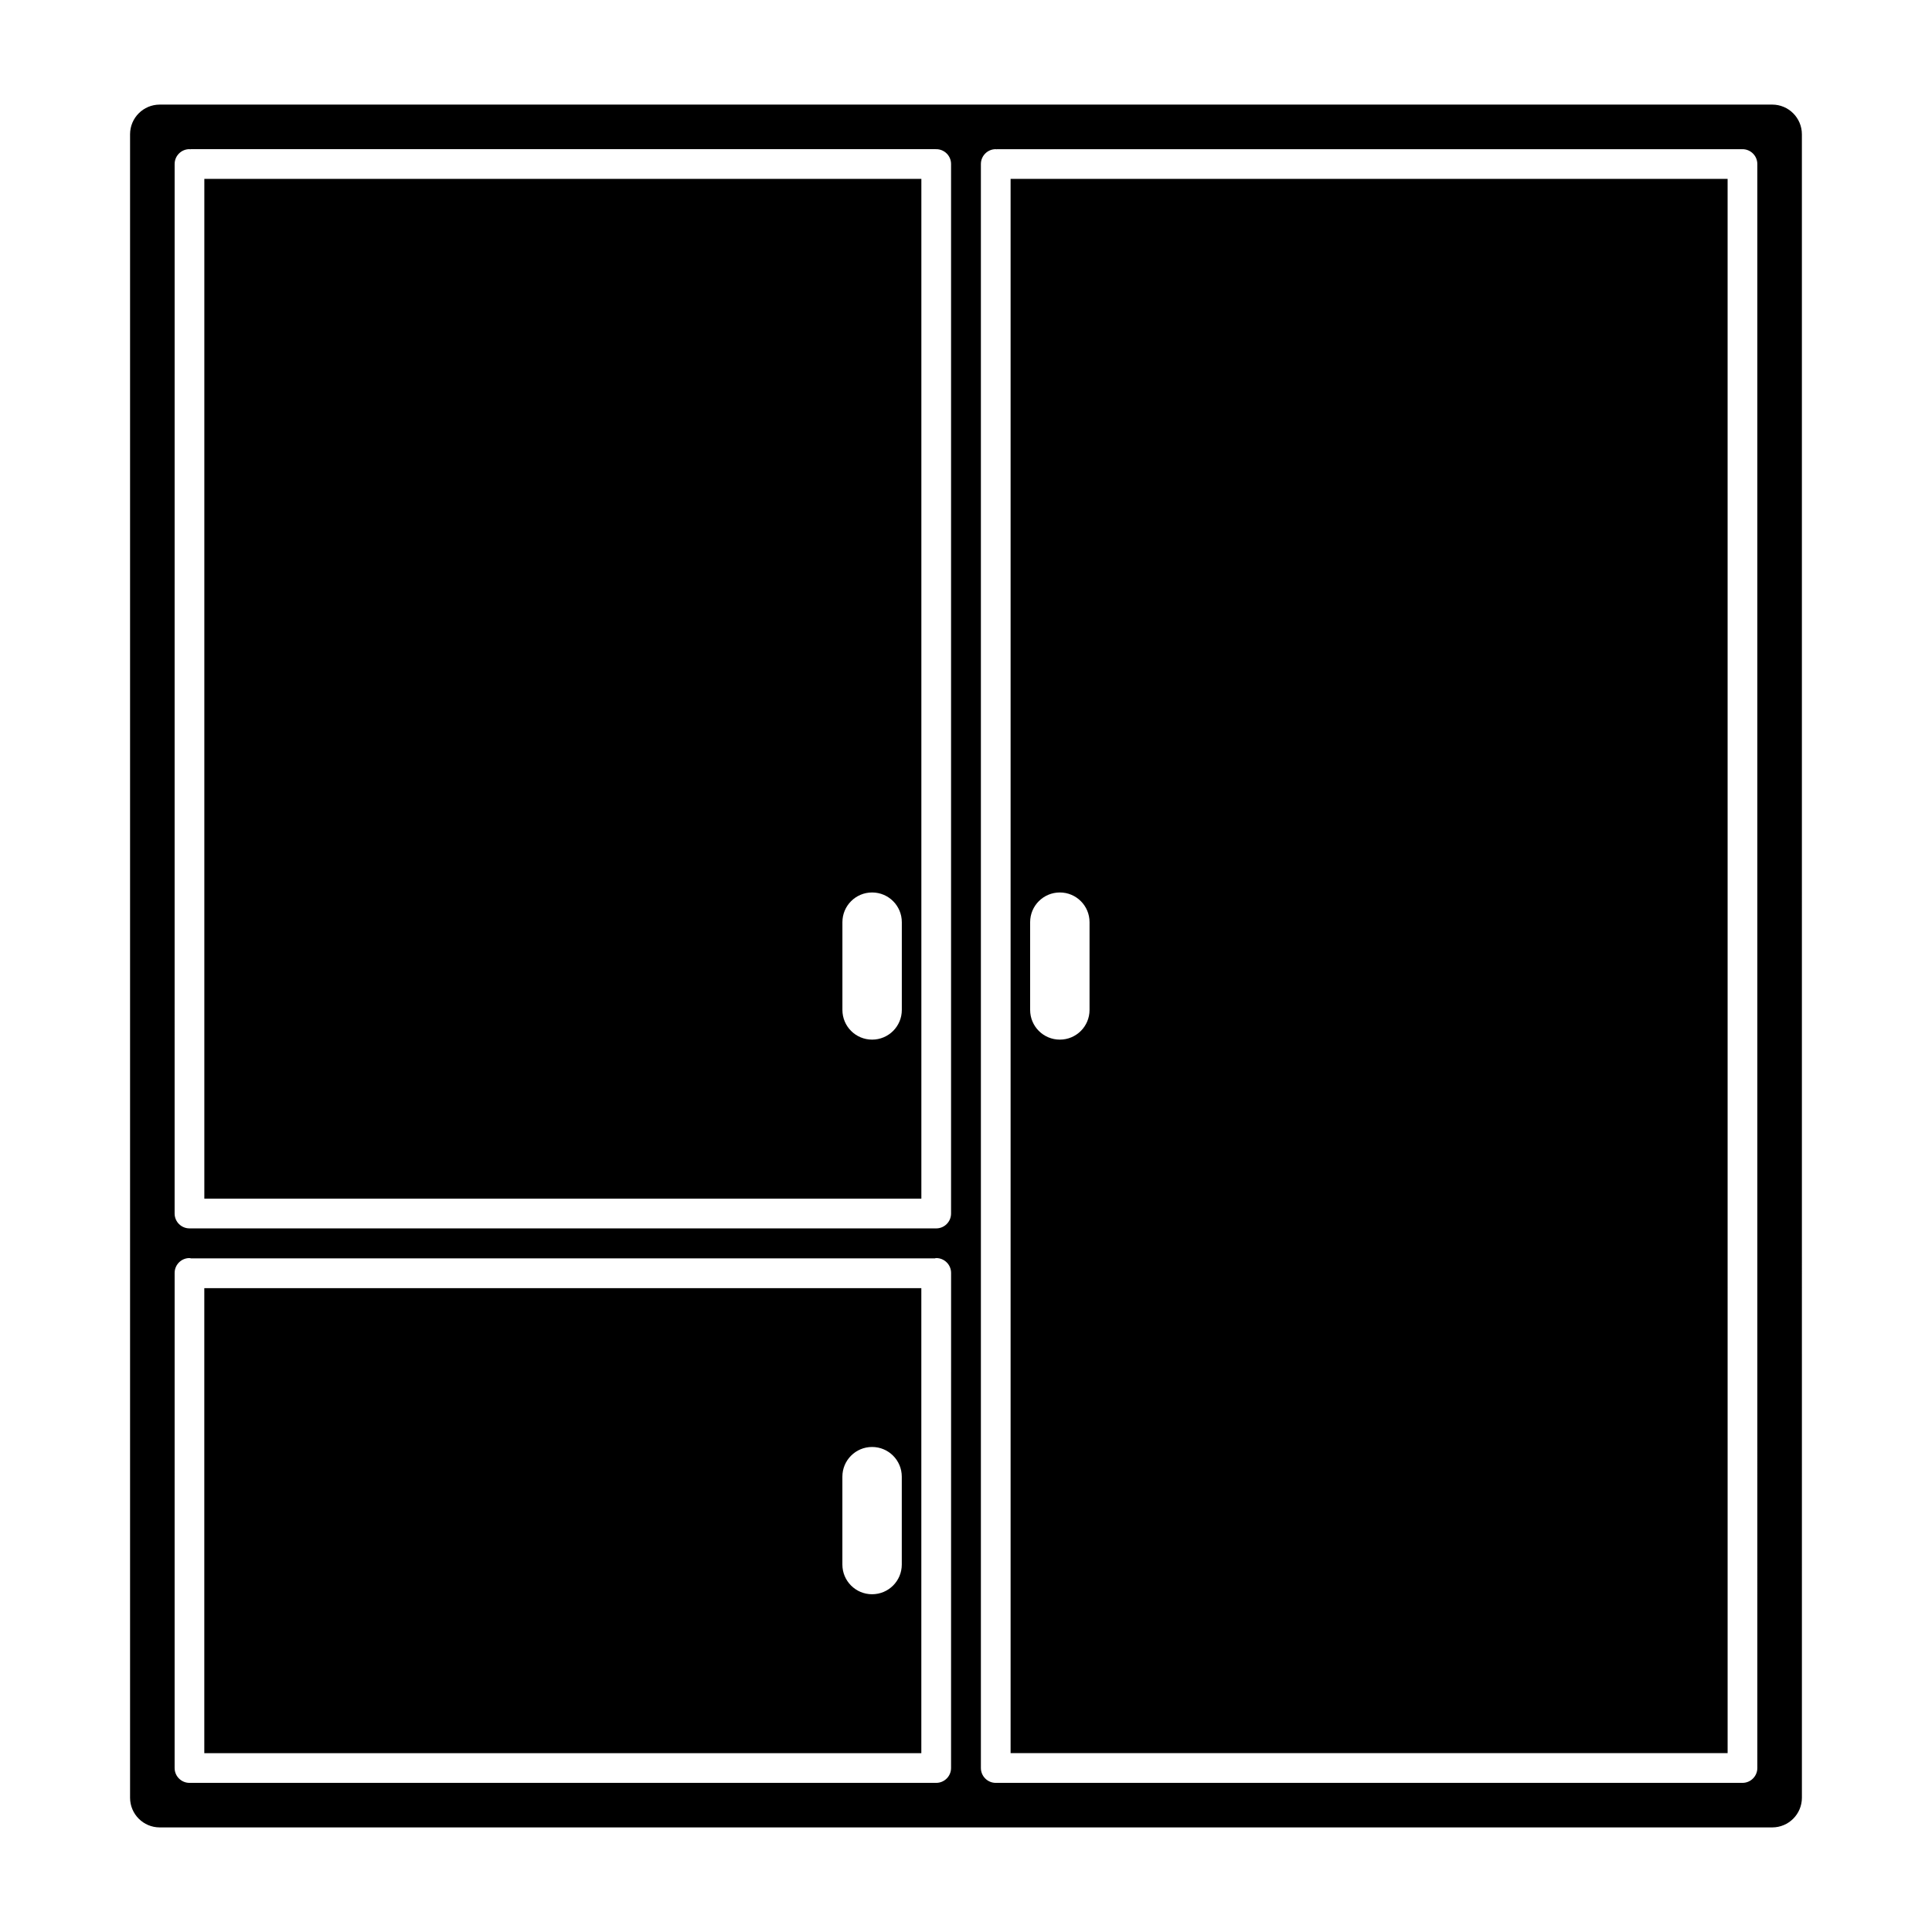 <?xml version="1.0" encoding="UTF-8"?>
<!-- Uploaded to: ICON Repo, www.svgrepo.com, Generator: ICON Repo Mixer Tools -->
<svg fill="#000000" width="800px" height="800px" version="1.1" viewBox="144 144 512 512" xmlns="http://www.w3.org/2000/svg">
 <path d="m198.15 191.4v270.26h190.02v-270.26zm184.84 220.24c0 4.352-3.519 7.871-7.871 7.871s-7.871-3.519-7.871-7.871v-23.254c0-4.352 3.519-7.871 7.871-7.871s7.871 3.519 7.871 7.871zm28.828-220.24v417.2h190.02l-0.004-417.2zm20.922 220.24c0 4.352-3.519 7.871-7.871 7.871s-7.871-3.519-7.871-7.871v-23.254c0-4.352 3.519-7.871 7.871-7.871s7.871 3.519 7.871 7.871zm180.91-239.92h-427.31c-4.352 0-7.871 3.519-7.871 7.871v440.82c0 4.352 3.519 7.871 7.871 7.871h213.64 0.031 213.64c4.352 0 7.871-3.519 7.871-7.871l-0.004-293.88v-0.031-146.91c0-4.352-3.523-7.871-7.871-7.871zm-217.61 440.82c0 2.172-1.762 3.938-3.938 3.938h-197.89c-2.172 0-3.938-1.762-3.938-3.938l0.004-131.2c0-2.172 1.762-3.938 3.938-3.938 0.148 0 0.277 0.07 0.426 0.086h196.98v0.016c0.164-0.023 0.316-0.102 0.488-0.102 2.172 0 3.938 1.762 3.938 3.938zm0-146.94c0 2.172-1.762 3.938-3.938 3.938l-197.89-0.004c-2.172 0-3.938-1.762-3.938-3.938l0.004-278.13c0-2.172 1.762-3.938 3.938-3.938 0.094 0 0.164 0.047 0.25 0.055v-0.051h197.53v0.023c0.039 0 0.07-0.023 0.109-0.023 2.172 0 3.938 1.762 3.938 3.938zm213.67 146.94c0 2.172-1.762 3.938-3.938 3.938h-197.89c-2.172 0-3.938-1.762-3.938-3.938v-425.07c0-2.172 1.762-3.938 3.938-3.938 0.086 0 0.156 0.047 0.234 0.047v-0.043h197.53v0.023c0.047 0 0.078-0.023 0.125-0.023 2.172 0 3.938 1.762 3.938 3.938zm-411.57-127.17v123.24h190.02v-123.24zm184.84 73.25c0 4.352-3.519 7.871-7.871 7.871s-7.871-3.519-7.871-7.871v-23.285c0-4.352 3.519-7.871 7.871-7.871s7.871 3.519 7.871 7.871z"/>
</svg>